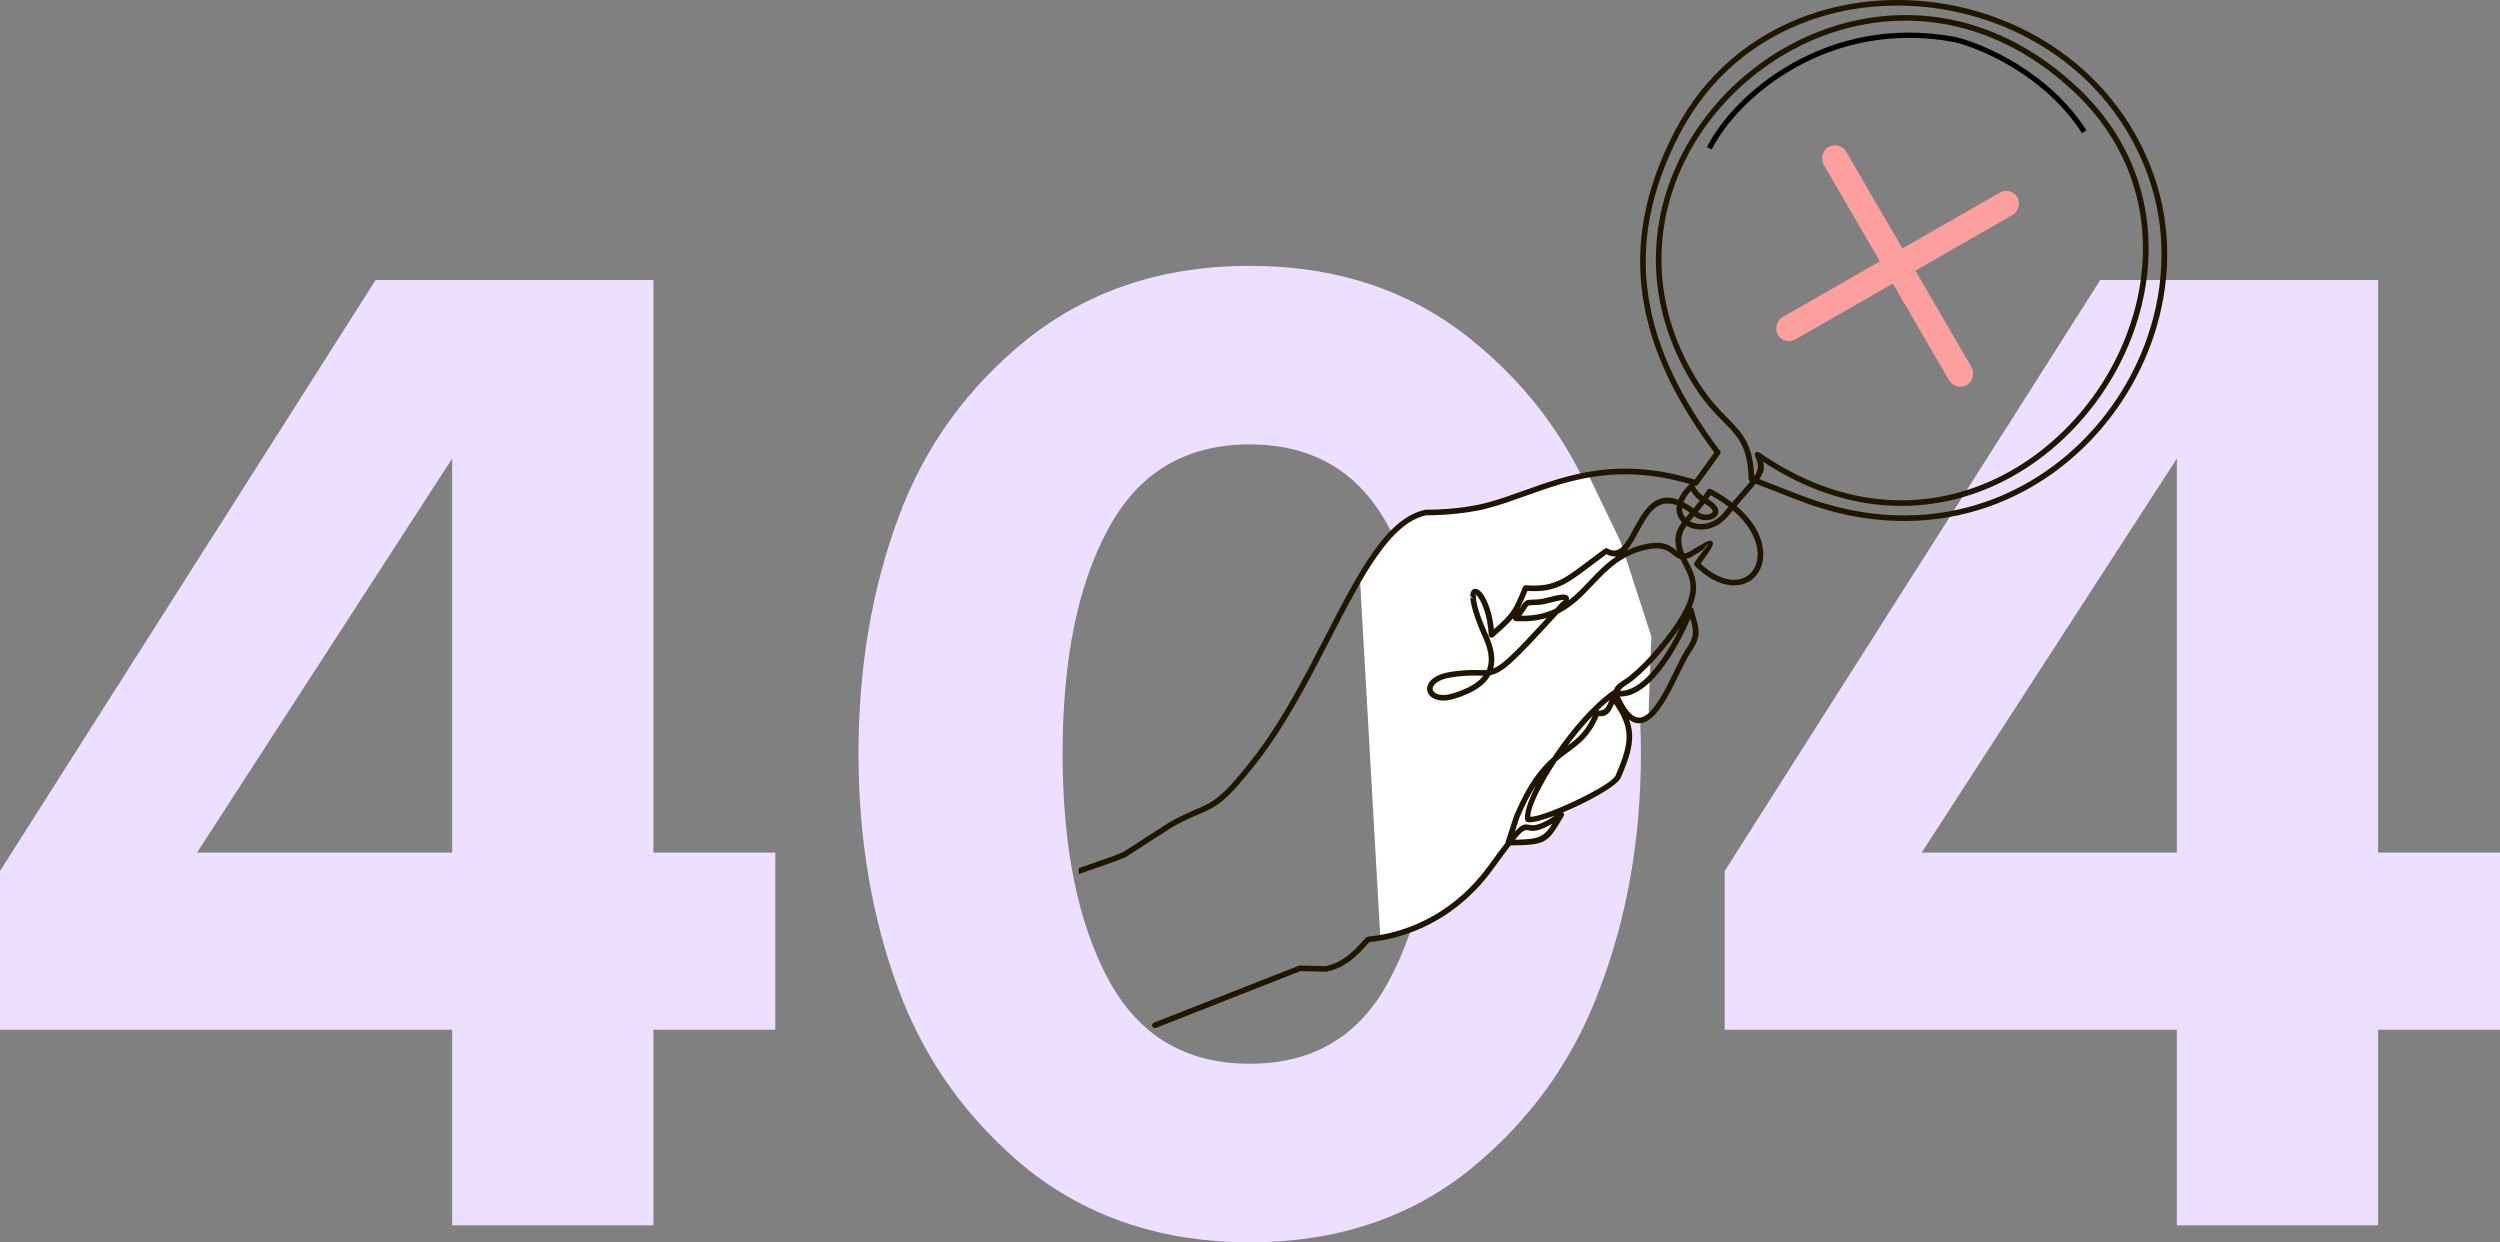 <svg width="489" height="243" viewBox="0 0 489 243" fill="none" xmlns="http://www.w3.org/2000/svg">
<rect x="0" y="0" width="489" height="243" fill="#808080" stroke="none"/>
<path d="M127.809 239.672H88.441V201.416H0V170.368L73.469 54.77H127.809V166.765H151.652V201.416H127.809V239.672ZM88.441 166.765V89.699L38.537 166.765H88.441Z" fill="#EDE0FF"/>
<path d="M287.412 228.86C275.583 238.286 261.259 242.998 244.439 242.998C227.62 242.998 213.203 238.286 201.189 228.86C189.36 219.25 180.858 207.423 175.683 193.377C170.508 179.332 167.92 163.992 167.92 147.36C167.92 130.727 170.508 115.388 175.683 101.342C180.858 87.297 189.36 75.561 201.189 66.136C213.203 56.711 227.62 51.998 244.439 51.998C261.259 51.998 275.583 56.711 287.412 66.136C299.241 75.561 307.743 87.297 312.918 101.342C318.278 115.388 320.958 130.727 320.958 147.36C320.958 163.992 318.278 179.332 312.918 193.377C307.743 207.423 299.241 219.25 287.412 228.86ZM216.715 191.437C222.63 202.525 231.871 208.069 244.439 208.069C257.008 208.069 266.157 202.525 271.886 191.437C277.801 180.348 280.758 165.656 280.758 147.36C280.758 129.064 277.801 114.464 271.886 103.56C266.157 92.472 257.008 86.927 244.439 86.927C231.871 86.927 222.63 92.472 216.715 103.56C210.801 114.464 207.843 129.064 207.843 147.36C207.843 165.656 210.801 180.348 216.715 191.437Z" fill="#EDE0FF"/>
<path d="M465.157 239.672H425.789V201.416H337.348V170.368L410.818 54.77H465.157V166.765H489V201.416H465.157V239.672ZM425.789 166.765V89.699L375.885 166.765H425.789Z" fill="#EDE0FF"/>
<path fill-rule="evenodd" clip-rule="evenodd" d="M382.258 8.237C357.616 3.654 339.917 19.086 334.809 29.232L333.88 28.77C339.155 18.294 357.272 2.535 382.463 7.226L382.475 7.228L382.488 7.231C387.978 8.539 400.75 14.009 408.114 25.502L407.238 26.055C400.071 14.87 387.592 9.512 382.258 8.237Z" fill="black"/>
<path d="M278 100.498C272.8 101.298 267.833 109.165 266 112.998L270 183.498L273.5 182.498L280 179.998L286.5 174.998L292.5 168.498L295 164.998C296.5 164.832 299.8 164.498 301 164.498C302.2 164.498 303.167 163.165 303.5 162.498L305 159.998V158.498L312.5 154.998L316.5 152.498L317 150.498C317.5 149.332 318.5 146.398 318.5 143.998C318.5 141.598 317.5 138.998 317 137.998L318.5 139.998C319.7 141.598 321.667 140.998 322.5 140.498V137.998L323 124.498L317 105.998L310.5 92.498L305.5 93.998C303.167 94.832 297.2 96.898 292 98.498C285.5 100.498 284.5 99.498 278 100.498Z" fill="white"/>
<path fill-rule="evenodd" clip-rule="evenodd" d="M211 170.961C215.683 169.37 219.211 168.119 220.151 167.66L220.21 167.627L229.357 161.745C230.994 160.836 232.68 160.021 234.409 159.302C237.966 157.773 239.63 157.058 245.742 149.265C251.472 141.959 256.035 133.09 260.237 124.909C266.45 112.837 271.879 102.289 278.966 100.797C279.644 100.797 285.805 100.797 291.083 99.398C293.477 98.763 295.873 97.906 298.347 97.022L298.417 96.997C306.941 93.945 316.41 90.558 330.515 94.678L330.499 94.692C329.376 95.757 328.662 96.792 328.278 97.757C325.442 96.684 323.504 97.757 321.975 99.583C321.022 100.718 320.255 102.138 319.522 103.495L319.52 103.499C318.057 106.213 316.738 108.658 314.48 107.302C314.388 107.247 314.281 107.221 314.174 107.225C314.066 107.229 313.963 107.265 313.875 107.327C312.767 108.123 311.78 108.868 310.875 109.553C310.75 109.647 310.628 109.739 310.507 109.831L310.504 109.833C305.977 113.257 303.765 114.931 298.464 114.464C298.34 114.454 298.216 114.486 298.112 114.555C298.008 114.624 297.931 114.725 297.892 114.843C296.879 117.281 296.317 118.599 295.507 119.73C294.796 120.72 293.857 121.622 292.216 123.064C291.871 119.742 290.851 117.275 289.969 116.1C289.496 115.474 288.998 115.148 288.563 115.161C287.999 115.181 287.631 115.618 287.594 116.521V116.531C287.594 116.533 287.594 116.534 287.594 116.535L287.588 116.528C287.588 116.556 287.589 116.583 287.592 116.609C287.574 117.898 288.211 120.483 290.065 124.626C291.034 126.792 291.587 128.965 290.886 130.859C290.864 130.92 290.84 130.979 290.815 131.04C290.296 131.076 289.776 131.084 289.257 131.064C287.379 130.999 285.499 131.122 283.646 131.431C281.273 131.815 279.917 132.749 279.392 133.724C279.15 134.158 279.075 134.666 279.181 135.151C279.295 135.627 279.574 136.049 279.969 136.343C280.832 137.013 282.371 137.301 284.36 136.713C288.31 135.544 290.493 133.926 291.529 132.06C293.95 131.625 296.136 129.507 304.833 119.996C307.604 118.631 309.597 116.531 311.617 114.4L311.625 114.392C314.412 111.454 317.258 108.453 322.358 107.437C325.149 106.88 326.277 107.759 327.179 108.465L327.184 108.468C327.689 108.863 328.14 109.215 328.689 109.355C328.812 109.618 328.947 109.889 329.095 110.171C330.097 112.067 330.956 113.716 330.553 116.05C330.135 118.473 328.401 121.683 324.189 126.726C323.296 127.793 322.413 128.77 321.511 129.682C320.608 130.594 319.694 131.428 318.725 132.231C318.389 132.495 318.04 132.74 317.677 132.967C316.763 133.561 315.92 134.11 315.671 134.987C315.585 135.005 315.503 135.043 315.433 135.098C311.507 137.875 307.414 142.66 304.215 147.341C304.031 147.611 303.848 147.881 303.67 148.151C301.349 150.185 298.808 153.251 296.144 159.596C296.133 159.619 296.125 159.642 296.118 159.667L294.502 164.654C294.48 164.722 294.472 164.795 294.478 164.866C293.627 165.962 292.587 167.37 291.269 169.188C282.398 181.483 270.589 182.857 268.059 183.151C267.706 183.192 267.496 183.217 267.362 183.29C267.141 183.412 266.863 183.723 266.468 184.165L266.461 184.173C265.238 185.54 262.749 188.324 259.283 188.974L254.263 188.852C254.189 188.85 254.117 188.863 254.049 188.891L225.704 200.034C225.636 200.06 225.574 200.099 225.521 200.148C225.469 200.198 225.427 200.258 225.398 200.324C225.368 200.39 225.352 200.461 225.351 200.533C225.349 200.605 225.362 200.677 225.389 200.744C225.442 200.88 225.547 200.989 225.681 201.047C225.815 201.106 225.967 201.11 226.104 201.057L254.349 189.947L259.311 190.066C259.348 190.066 259.385 190.063 259.421 190.056C263.291 189.359 265.969 186.362 267.28 184.893C267.47 184.663 267.675 184.445 267.893 184.242C267.922 184.226 267.939 184.229 267.971 184.235C268.007 184.241 268.063 184.252 268.18 184.242L268.185 184.241C270.813 183.935 283.014 182.512 292.162 169.828C293.566 167.882 294.634 166.436 295.461 165.364C302.471 165.281 302.689 164.921 305.723 159.84L305.846 159.635C305.916 159.517 305.938 159.377 305.909 159.243C305.88 159.109 305.801 158.991 305.688 158.912C306.654 158.512 307.648 158.071 308.627 157.607C312.648 155.703 316.464 153.412 317.015 152.132C318.545 148.607 319.347 146.081 319.245 143.693C319.2 142.688 318.995 141.697 318.638 140.756C319.755 141.618 320.869 141.657 321.958 141.141C324.506 139.937 326.701 135.418 328.499 131.716L328.503 131.708C329.329 130.006 330.069 128.482 330.691 127.591C332.806 124.567 332.425 123.265 331.527 120.197L331.527 120.196C331.496 120.091 331.465 119.984 331.433 119.873C331.37 119.655 331.302 119.422 331.226 119.149C331.201 119.06 331.154 118.979 331.089 118.913C331.024 118.846 330.943 118.798 330.854 118.771C331.215 117.958 331.48 117.105 331.642 116.231C332.106 113.541 331.169 111.735 330.066 109.659C330.005 109.543 329.946 109.429 329.889 109.316C330.349 109.181 330.788 108.984 331.194 108.731C331.471 108.567 331.766 108.389 332.056 108.214C332.236 108.106 332.414 107.999 332.584 107.897C333.17 107.543 333.493 107.065 333.694 106.768C333.858 106.526 333.941 106.403 334.019 106.564C334.041 106.609 333.921 106.753 333.677 107.047C333.376 107.41 332.886 108.001 332.242 108.911C332.214 108.951 332.188 108.987 332.151 109.04C332.062 109.168 331.905 109.394 331.473 110.006C331.399 110.112 331.364 110.241 331.376 110.369C331.388 110.498 331.445 110.618 331.538 110.709C334.949 114.031 338.226 114.934 340.676 114.322C342.045 113.987 343.225 113.127 343.958 111.931C344.681 110.765 345.021 109.279 344.861 107.626C344.601 104.966 343.038 101.863 339.671 98.987C340.221 98.343 340.714 97.775 341.159 97.261L341.325 97.07L341.333 97.061C342.188 96.076 342.877 95.283 343.417 94.61C345.125 95.288 347.758 96.322 350.112 97.228C351.99 97.951 353.673 98.583 354.532 98.871C367.154 103.112 378.953 102.672 389.128 99.057C396.814 96.324 403.562 91.775 409.019 86.06C414.467 80.345 418.605 73.527 421.151 66.075C424.655 55.788 424.979 44.498 421.174 33.945C416.583 21.207 407.566 11.861 396.753 6.235C390.122 2.802 382.859 0.737 375.404 0.164C368.011 -0.406 360.543 0.504 353.608 2.97C343.013 6.735 333.671 14.122 327.729 25.403C321.624 36.982 319.766 47.764 321.347 58.201C322.91 68.511 327.827 78.468 335.322 88.517L331.489 93.815C316.678 89.296 306.876 92.806 298.058 95.964L298.058 95.964L297.988 95.989C295.552 96.859 293.193 97.702 290.81 98.336C285.617 99.718 279.531 99.701 278.959 99.699H278.957H278.914C278.878 99.699 278.841 99.702 278.806 99.71C271.177 101.275 265.626 112.057 259.269 124.405L259.268 124.407C255.082 132.544 250.544 141.362 244.877 148.588C238.937 156.163 237.355 156.842 233.976 158.29C232.211 159.027 230.489 159.863 228.819 160.793L228.787 160.812L219.638 166.694C218.717 167.134 215.414 168.306 211 169.808V170.961ZM287.592 116.609C287.607 116.723 287.658 116.829 287.737 116.913C287.836 117.017 287.972 117.079 288.116 117.084L287.594 116.535C287.593 116.559 287.593 116.584 287.592 116.609ZM331.531 94.976L331.419 94.942L331.432 94.948C331.674 95.5 332.017 96.003 332.444 96.43C332.664 96.649 332.902 96.85 333.156 97.031C333.416 96.663 333.675 96.27 333.932 95.853C334.006 95.735 334.121 95.649 334.256 95.612C334.39 95.575 334.534 95.591 334.657 95.656C336.12 96.414 337.513 97.299 338.82 98.3C339.434 97.584 339.992 96.938 340.493 96.361C340.68 96.144 340.858 95.938 341.029 95.741C341.543 95.146 341.983 94.637 342.346 94.189C342.25 94.144 342.169 94.073 342.113 93.983C342.057 93.893 342.029 93.789 342.031 93.684C341.892 87.375 339.926 85.373 337.09 82.497L337.074 82.481C335.426 80.806 333.496 78.843 331.454 75.637C322.027 60.837 322.084 45.289 327.922 32.386C331.085 25.403 335.943 19.184 341.908 14.293L341.941 14.268C347.897 9.381 354.967 5.818 362.55 4.096C376.598 0.914 392.418 4.074 406.272 17.006C419.811 29.643 422.663 46.272 418.512 61.252C416.528 68.314 413.111 74.899 408.47 80.601C403.84 86.304 398.053 91.068 391.489 94.311C378.102 100.924 361.494 101.226 344.865 90.324C345.201 91.551 345.018 92.398 344.098 93.707C345.816 94.388 348.296 95.366 350.501 96.211C352.346 96.921 354.009 97.546 354.878 97.838C367.247 101.991 378.805 101.564 388.753 98.028C396.274 95.354 402.877 90.902 408.217 85.309C413.555 79.709 417.611 73.028 420.106 65.726C423.531 55.664 423.851 44.626 420.133 34.314C415.641 21.852 406.819 12.707 396.234 7.204C389.736 3.84 382.619 1.817 375.312 1.258C368.064 0.698 360.755 1.588 353.966 4.002C343.627 7.68 334.503 14.893 328.697 25.91C322.71 37.268 320.88 47.812 322.431 58.039C323.981 68.267 328.914 78.169 336.438 88.184C336.507 88.277 336.544 88.39 336.544 88.506C336.544 88.622 336.507 88.735 336.438 88.828L332.161 94.742C332.097 94.844 332.001 94.923 331.887 94.966C331.773 95.008 331.648 95.012 331.531 94.976ZM337.883 81.743C340.811 84.724 342.868 86.818 343.106 93.168L343.109 93.174C344.125 91.689 344.01 90.909 343.255 89.138C343.219 89.053 343.205 88.961 343.215 88.869C343.224 88.777 343.257 88.69 343.31 88.614C343.394 88.495 343.522 88.414 343.665 88.389C343.809 88.364 343.957 88.396 344.076 88.479C360.795 100.079 377.565 99.965 390.996 93.33C397.418 90.157 403.08 85.495 407.612 79.914C412.156 74.329 415.501 67.88 417.442 60.964C421.491 46.347 418.712 30.122 405.507 17.801C391.953 5.162 376.495 2.054 362.775 5.162C355.362 6.839 348.451 10.331 342.622 15.105L342.595 15.13C336.754 19.918 332.001 25.992 328.909 32.826C323.22 45.416 323.168 60.593 332.376 75.049C334.361 78.164 336.253 80.087 337.87 81.729L337.883 81.743ZM337.106 100.308C337.452 99.898 337.783 99.504 338.098 99.126H338.1C336.989 98.28 335.814 97.522 334.585 96.857C334.415 97.119 334.244 97.371 334.074 97.613C335.412 98.41 335.995 99.18 336.094 99.83C336.128 100.037 336.113 100.248 336.052 100.448C335.991 100.649 335.885 100.832 335.741 100.985C335.47 101.27 335.127 101.478 334.747 101.586L334.716 101.594C333.732 101.891 332.344 101.746 331.419 100.979L331.391 100.956C331.087 101.304 330.8 101.638 330.535 101.96C330.903 102.164 331.299 102.312 331.711 102.398C333.401 102.757 335.53 102.203 337.106 100.308ZM338.952 99.816C338.638 100.191 338.305 100.587 337.953 101.004L337.96 100.998C336.086 103.245 333.537 103.894 331.489 103.459C330.919 103.343 330.373 103.131 329.875 102.833C328.834 104.343 328.448 105.825 329.418 108.255C329.855 108.193 330.272 108.035 330.639 107.794C331.09 107.529 331.437 107.319 331.74 107.136C331.839 107.076 331.933 107.019 332.024 106.964C333.767 105.911 334.667 105.37 335.018 106.085C335.253 106.568 334.568 107.536 333.151 109.54L333.149 109.542L332.647 110.249C335.617 113.006 338.372 113.774 340.405 113.261C341.492 112.992 342.429 112.308 343.011 111.357C343.613 110.387 343.892 109.135 343.755 107.726C343.521 105.318 342.074 102.476 338.952 99.816ZM329.106 100.19C329.211 100.589 329.407 100.958 329.68 101.268C329.926 100.972 330.189 100.668 330.463 100.351L330.524 100.28C330.048 99.925 329.547 99.604 329.026 99.317C329.006 99.611 329.033 99.905 329.106 100.19ZM328.999 102.149C328.539 101.68 328.21 101.1 328.044 100.466C327.91 99.934 327.887 99.381 327.978 98.84C325.631 97.96 324.05 98.81 322.817 100.278C321.936 101.326 321.198 102.694 320.492 104.003L320.488 104.01L320.444 104.091C319.693 105.478 318.978 106.797 318.145 107.695C319.416 107.085 320.76 106.64 322.145 106.37C325.434 105.711 326.783 106.763 327.862 107.605L327.863 107.606C327.928 107.658 327.991 107.706 328.054 107.753C327.285 105.321 327.825 103.766 328.999 102.149ZM330.736 96.016C330.117 96.648 329.624 97.392 329.283 98.206C329.97 98.57 330.627 98.989 331.246 99.458C331.649 98.984 332.07 98.475 332.499 97.915C332.199 97.7 331.916 97.461 331.654 97.202C331.299 96.846 330.99 96.448 330.736 96.016ZM335.004 99.996C334.95 99.629 334.501 99.129 333.428 98.504L333.425 98.496C332.974 99.089 332.53 99.625 332.105 100.125L332.121 100.137C332.749 100.658 333.709 100.752 334.396 100.546H334.415C334.605 100.496 334.778 100.398 334.919 100.261C334.952 100.226 334.977 100.184 334.991 100.138C335.006 100.092 335.01 100.044 335.004 99.996ZM316.138 108.842C315.571 108.905 314.942 108.779 314.231 108.415V108.412C313.085 109.244 312.086 109.998 311.18 110.683L311.168 110.692C306.522 114.206 304.196 115.965 298.765 115.58C298.146 117.09 297.673 118.165 297.201 119.057C297.341 118.85 297.456 118.677 297.555 118.52C297.859 118.051 298.031 117.786 298.305 117.589C298.683 117.317 299.039 117.305 299.846 117.277L299.859 117.276C300.125 117.267 300.451 117.256 300.902 117.229C301.476 117.2 302.347 116.982 303.207 116.766L303.232 116.76L303.241 116.758C304.686 116.396 306.093 116.043 306.643 116.538C306.883 116.754 306.968 117.04 306.853 117.423C308.301 116.308 309.561 114.984 310.822 113.648L310.825 113.644C312.439 111.943 314.07 110.223 316.138 108.842ZM295.947 120.943C295.104 121.96 293.985 122.971 292.11 124.6L292.107 124.601C291.997 124.697 291.854 124.745 291.708 124.735C291.562 124.726 291.427 124.66 291.33 124.551C291.249 124.459 291.202 124.342 291.196 124.219C290.999 120.586 289.961 117.929 289.077 116.752C288.83 116.424 288.661 116.251 288.595 116.251C288.568 116.251 288.578 116.268 288.6 116.303C288.632 116.353 288.686 116.439 288.686 116.564C288.645 117.694 289.246 120.124 291.062 124.183C292.056 126.405 292.644 128.662 292.071 130.745C293.922 130.022 296.221 127.762 302.534 120.886C301.572 121.164 300.585 121.35 299.588 121.443C299.109 121.49 298.609 121.52 298.085 121.529C297.571 121.539 297.043 121.529 296.501 121.501C296.377 121.503 296.256 121.462 296.159 121.385C296.091 121.333 296.037 121.266 296 121.189C295.963 121.112 295.945 121.028 295.947 120.943ZM290.151 132.165C289.113 133.525 287.206 134.728 284.049 135.661C282.441 136.131 281.264 135.957 280.651 135.481C280.456 135.341 280.316 135.139 280.254 134.908C280.208 134.676 280.248 134.436 280.367 134.231C280.742 133.522 281.831 132.823 283.816 132.51C285.604 132.211 287.417 132.092 289.228 132.154C289.388 132.154 289.541 132.157 289.689 132.16C289.847 132.163 289.999 132.166 290.151 132.165ZM304.188 119.081L305.173 118.001L305.176 118.004C305.471 117.681 305.699 117.523 305.819 117.44C305.893 117.388 305.926 117.365 305.909 117.35C305.798 117.244 304.678 117.525 303.525 117.814L303.503 117.819C302.588 118.049 301.658 118.282 300.97 118.323C300.56 118.348 300.194 118.361 299.897 118.37C299.314 118.39 299.058 118.405 298.951 118.477C298.844 118.548 298.712 118.752 298.479 119.112L298.472 119.123C298.263 119.445 297.986 119.874 297.573 120.439H298.066C298.556 120.429 299.028 120.401 299.484 120.357C301.116 120.213 302.709 119.78 304.188 119.081ZM328.632 122.714C327.515 124.342 326.315 125.913 325.038 127.421C324.118 128.519 323.217 129.519 322.298 130.444C321.386 131.365 320.427 132.24 319.426 133.065C319.06 133.358 318.678 133.63 318.281 133.879C317.679 134.265 317.13 134.627 316.891 135.131C318.919 135.185 320.954 133.796 322.812 131.773C325.166 129.214 327.214 125.678 328.632 122.714ZM316.858 136.231C316.901 136.362 316.954 136.489 317.015 136.612V136.611C318.651 140.019 320.144 140.797 321.496 140.157C323.694 139.118 325.792 134.799 327.515 131.255L327.523 131.237C328.371 129.49 329.132 127.923 329.798 126.972C331.501 124.534 331.311 123.37 330.624 120.991C329.226 124.304 326.683 129.195 323.633 132.513C321.561 134.76 319.25 136.303 316.858 136.231ZM306.616 145.862C308.126 143.802 309.768 141.84 311.532 139.989C310.162 143.095 308.498 144.466 306.616 145.862ZM314.813 136.949C314.064 137.554 313.313 138.227 312.566 138.952H312.569C313.897 139.158 314.291 138.207 314.775 137.038L314.813 136.949ZM298.345 160.426C298.006 159.302 298.831 156.78 300.407 153.697L300.399 153.692C299.348 155.324 298.266 157.371 297.163 160L296.295 162.673C297.773 161.08 298.295 161.179 299.118 161.334L299.131 161.336C299.841 161.48 300.867 161.682 304.168 159.518C301.72 160.446 299.643 161.003 298.776 160.807C298.676 160.79 298.582 160.745 298.506 160.678C298.429 160.61 298.374 160.523 298.345 160.426ZM304.496 148.882C301.371 153.608 299.254 158.017 299.34 159.771C300.762 159.76 304.539 158.328 308.159 156.609C311.975 154.805 315.563 152.722 316.007 151.699C317.474 148.317 318.246 145.925 318.151 143.734C318.063 141.789 317.29 139.952 315.7 137.656C315.095 139.107 314.529 140.258 312.687 140.068C311.075 143.919 309.096 145.385 306.839 147.048L306.82 147.062C306.075 147.61 305.299 148.182 304.496 148.882ZM303.653 161.12C300.815 162.787 299.712 162.571 298.92 162.41C298.335 162.295 297.99 162.228 296.339 164.247C300.963 164.162 301.935 163.788 303.653 161.12Z" fill="#201600"/>
<rect width="5.042" height="53.96" rx="2.521" transform="matrix(0.502 0.863 -0.869 0.498 393.351 36.419)" fill="#FE9F9F"/>
<rect width="5.073" height="53.933" rx="2.536" transform="matrix(-0.869 0.498 0.502 0.863 359.849 27.502)" fill="#FE9F9F"/>
</svg>
